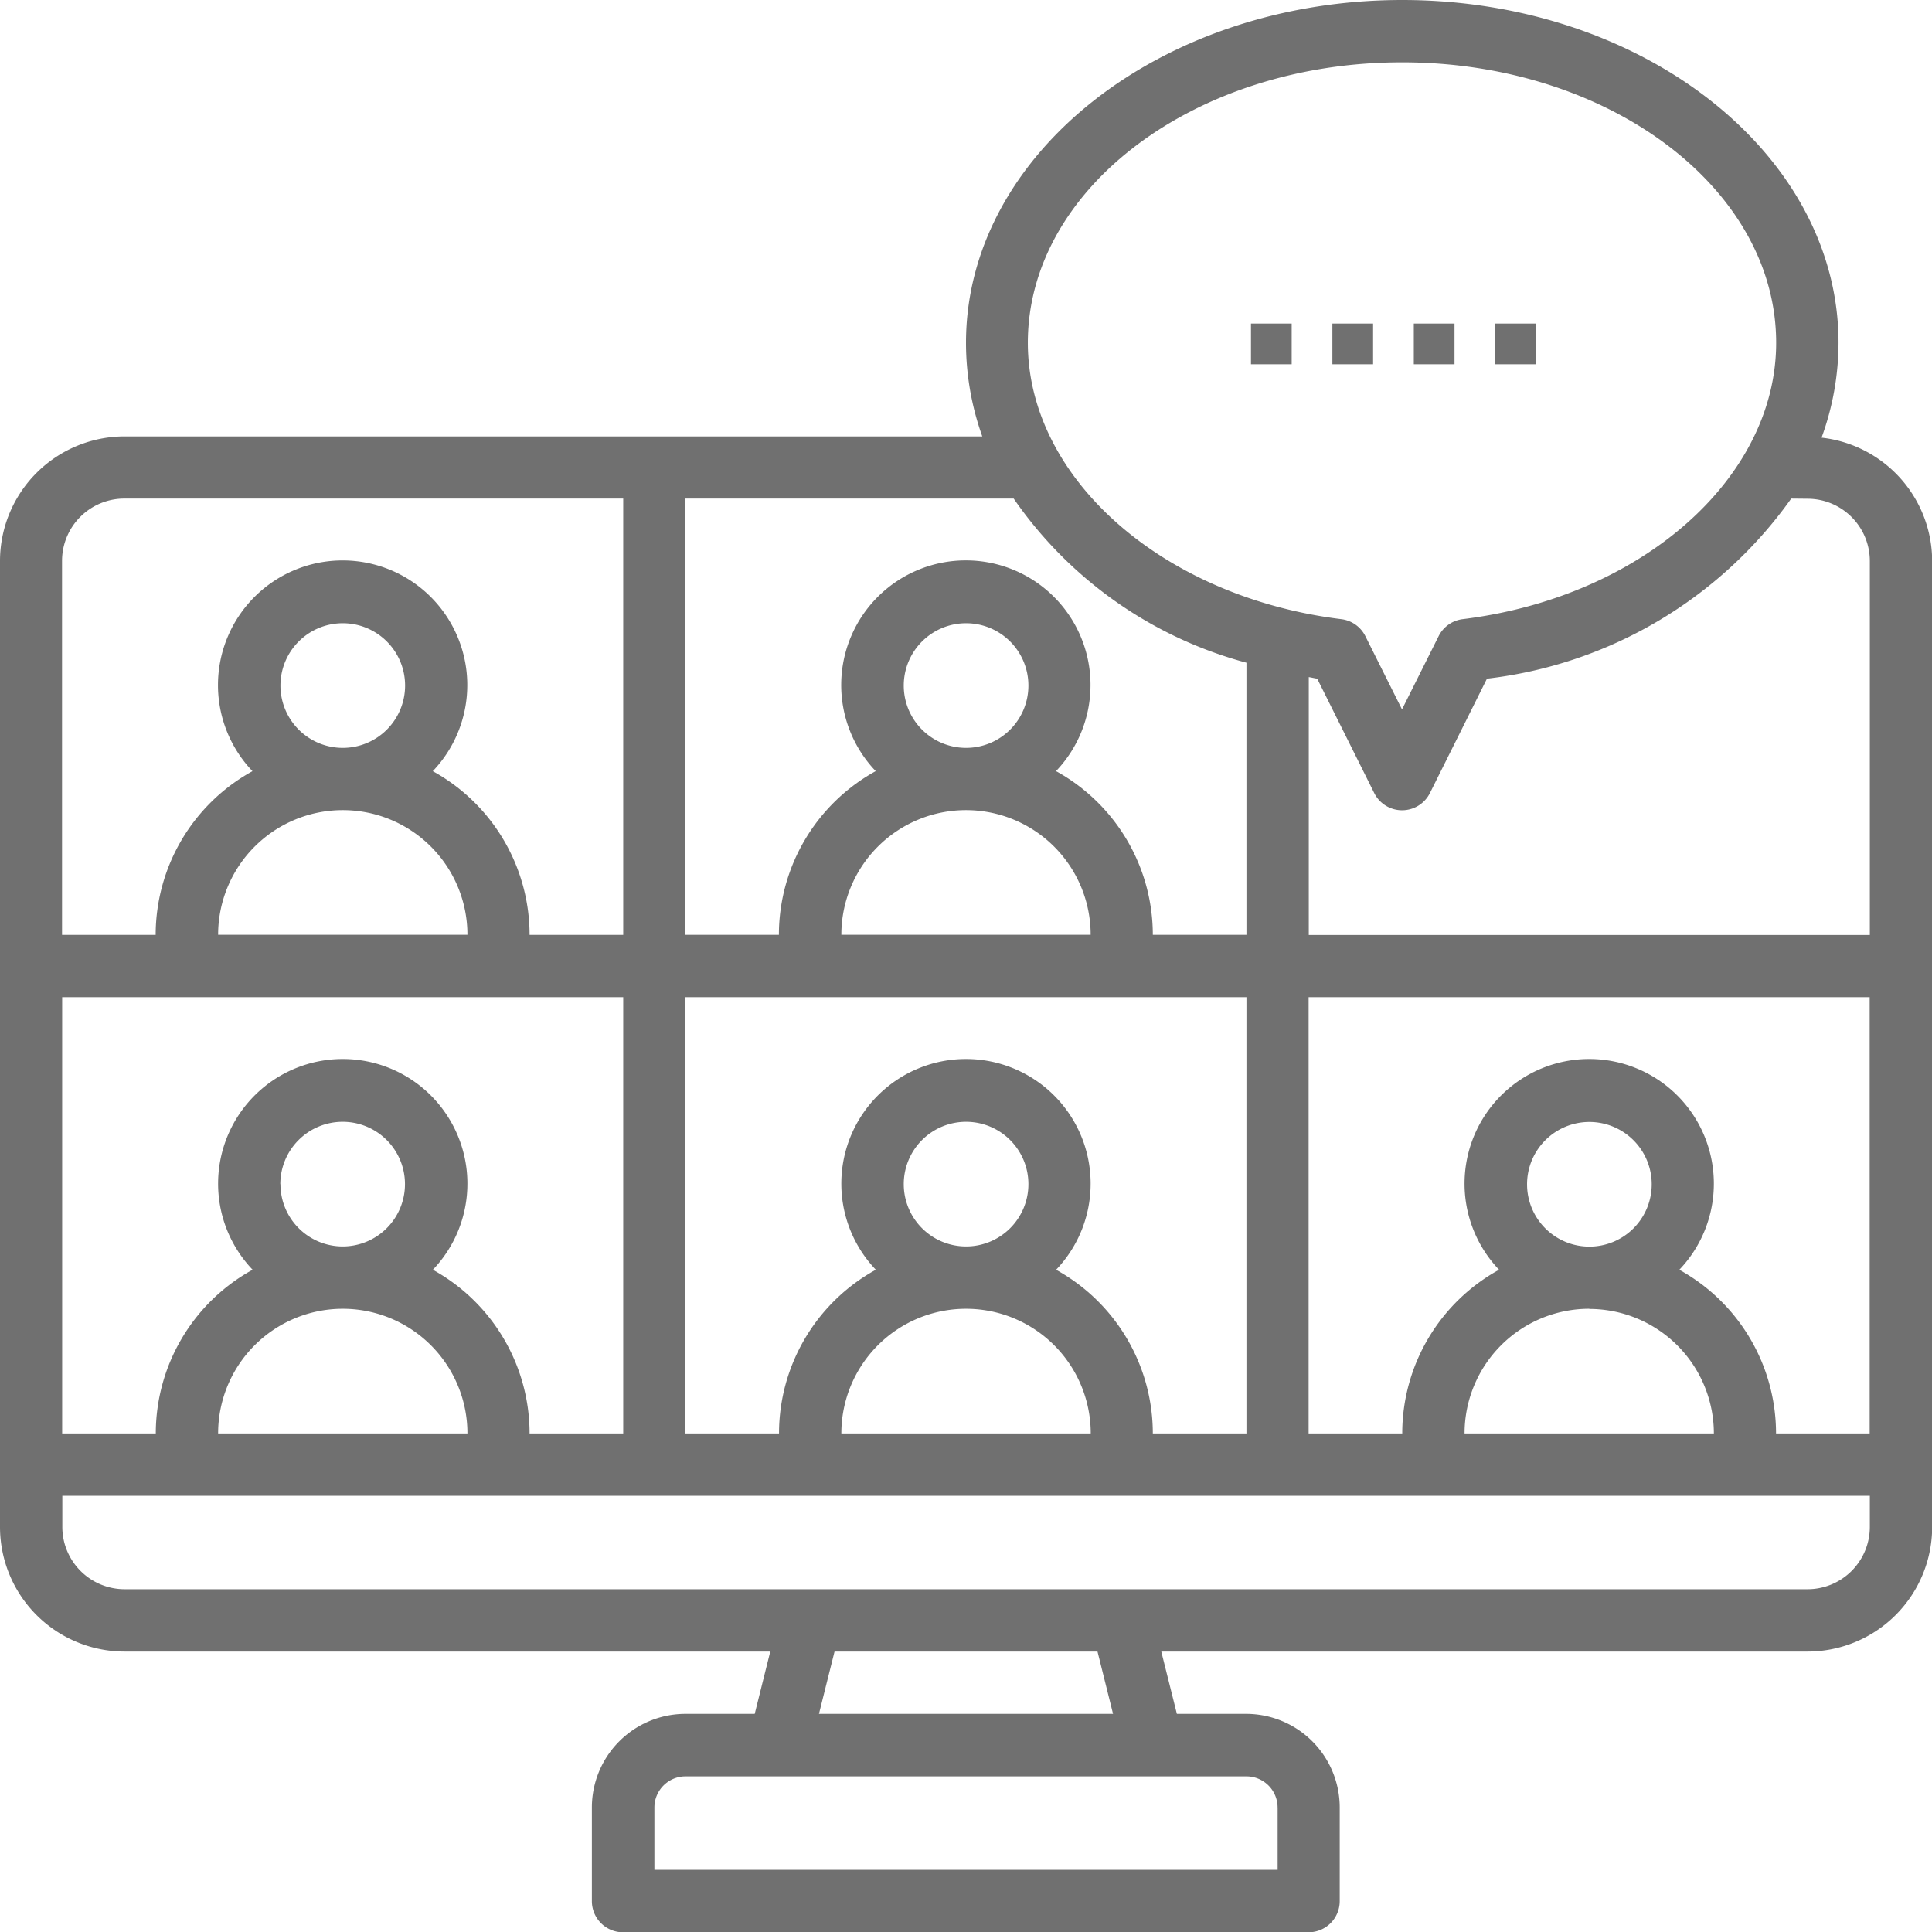 <svg xmlns="http://www.w3.org/2000/svg" width="47.458" height="47.458" viewBox="0 0 47.458 47.458">
  <g id="Groupe_962" data-name="Groupe 962" transform="translate(0.071 0.071)">
    <g id="Groupe_963" data-name="Groupe 963" transform="translate(0.439 0.439)">
      <path id="Tracé_791" data-name="Tracé 791" d="M44.745,10.752a6.821,6.821,0,0,0,.417-2.332C45.162,3.778,40.355,0,34.445,0S23.729,3.778,23.729,8.42a6.823,6.823,0,0,0,.4,2.3H3.062A3.062,3.062,0,0,0,0,13.778V37.507a3.062,3.062,0,0,0,3.062,3.062H18.921L18.539,42.1h-1.7a2.3,2.3,0,0,0-2.3,2.3v2.3a.765.765,0,0,0,.765.765h16.84a.765.765,0,0,0,.765-.765V44.4a2.3,2.3,0,0,0-2.3-2.3h-1.7l-.383-1.531H44.4a3.062,3.062,0,0,0,3.062-3.062V13.778a3.056,3.056,0,0,0-2.714-3.027m-.348,1.5a1.531,1.531,0,0,1,1.531,1.531v9.185H32.149V16.632c.07.011.137.028.207.039l1.4,2.808a.765.765,0,0,0,1.37,0l1.4-2.808A10.684,10.684,0,0,0,44,12.247Zm-6.889,16.84a1.531,1.531,0,1,1,1.531,1.531,1.531,1.531,0,0,1-1.531-1.531m1.531,3.062A3.062,3.062,0,0,1,42.1,35.211H35.976a3.062,3.062,0,0,1,3.062-3.062m2.214-.959a3.062,3.062,0,1,0-4.429,0,4.593,4.593,0,0,0-2.378,4.021h-2.3V24.495H45.927V35.211h-2.3a4.593,4.593,0,0,0-2.378-4.021M22.2,29.087a1.531,1.531,0,1,1,1.531,1.531A1.531,1.531,0,0,1,22.2,29.087m1.531,3.062a3.062,3.062,0,0,1,3.062,3.062H20.667a3.062,3.062,0,0,1,3.062-3.062m2.214-.959a3.062,3.062,0,1,0-4.429,0,4.593,4.593,0,0,0-2.378,4.021h-2.3V24.495H30.618V35.211h-2.3a4.593,4.593,0,0,0-2.378-4.021m-19.054-2.1A1.531,1.531,0,1,1,8.42,30.618a1.531,1.531,0,0,1-1.531-1.531M8.42,32.149a3.062,3.062,0,0,1,3.062,3.062H5.358A3.062,3.062,0,0,1,8.42,32.149m2.214-.959a3.062,3.062,0,1,0-4.429,0,4.593,4.593,0,0,0-2.378,4.021h-2.3V24.495H15.309V35.211h-2.3a4.593,4.593,0,0,0-2.378-4.021M6.889,16.84A1.531,1.531,0,1,1,8.42,18.371,1.531,1.531,0,0,1,6.889,16.84M8.42,19.9a3.062,3.062,0,0,1,3.062,3.062H5.358A3.062,3.062,0,0,1,8.42,19.9M22.2,16.84a1.531,1.531,0,1,1,1.531,1.531A1.531,1.531,0,0,1,22.2,16.84M23.729,19.9a3.062,3.062,0,0,1,3.062,3.062H20.667A3.062,3.062,0,0,1,23.729,19.9M34.445,1.531c5.065,0,9.185,3.09,9.185,6.889,0,3.33-3.308,6.248-7.7,6.789a.765.765,0,0,0-.591.417l-.9,1.8-.9-1.8a.765.765,0,0,0-.591-.417c-4.387-.541-7.7-3.459-7.7-6.789,0-3.8,4.12-6.889,9.185-6.889M30.618,16.28v6.683h-2.3a4.593,4.593,0,0,0-2.378-4.021,3.062,3.062,0,1,0-4.429,0,4.593,4.593,0,0,0-2.378,4.021h-2.3V12.247H24.9a10.142,10.142,0,0,0,5.723,4.033M3.062,12.247H15.309V22.964h-2.3a4.593,4.593,0,0,0-2.378-4.021,3.062,3.062,0,1,0-4.429,0,4.593,4.593,0,0,0-2.378,4.021h-2.3V13.778a1.531,1.531,0,0,1,1.531-1.531M31.384,44.4v1.531H16.075V44.4a.765.765,0,0,1,.765-.765H30.618a.765.765,0,0,1,.765.765m-4.042-2.3H20.117l.383-1.531h6.459ZM44.4,39.038H3.062a1.531,1.531,0,0,1-1.531-1.531v-.765h44.4v.765A1.531,1.531,0,0,1,44.4,39.038" transform="translate(-0.51 -0.51)" fill="#707070"/>
      <rect id="Rectangle_1471" data-name="Rectangle 1471" width="1" height="1" transform="translate(30.219 7.438)" fill="#707070"/>
      <rect id="Rectangle_1472" data-name="Rectangle 1472" width="1" height="1" transform="translate(32.219 7.438)" fill="#707070"/>
      <rect id="Rectangle_1473" data-name="Rectangle 1473" width="1" height="1" transform="translate(34.219 7.438)" fill="#707070"/>
      <rect id="Rectangle_1474" data-name="Rectangle 1474" width="1" height="1" transform="translate(36.219 7.438)" fill="#707070"/>
    </g>
  </g>
</svg>
